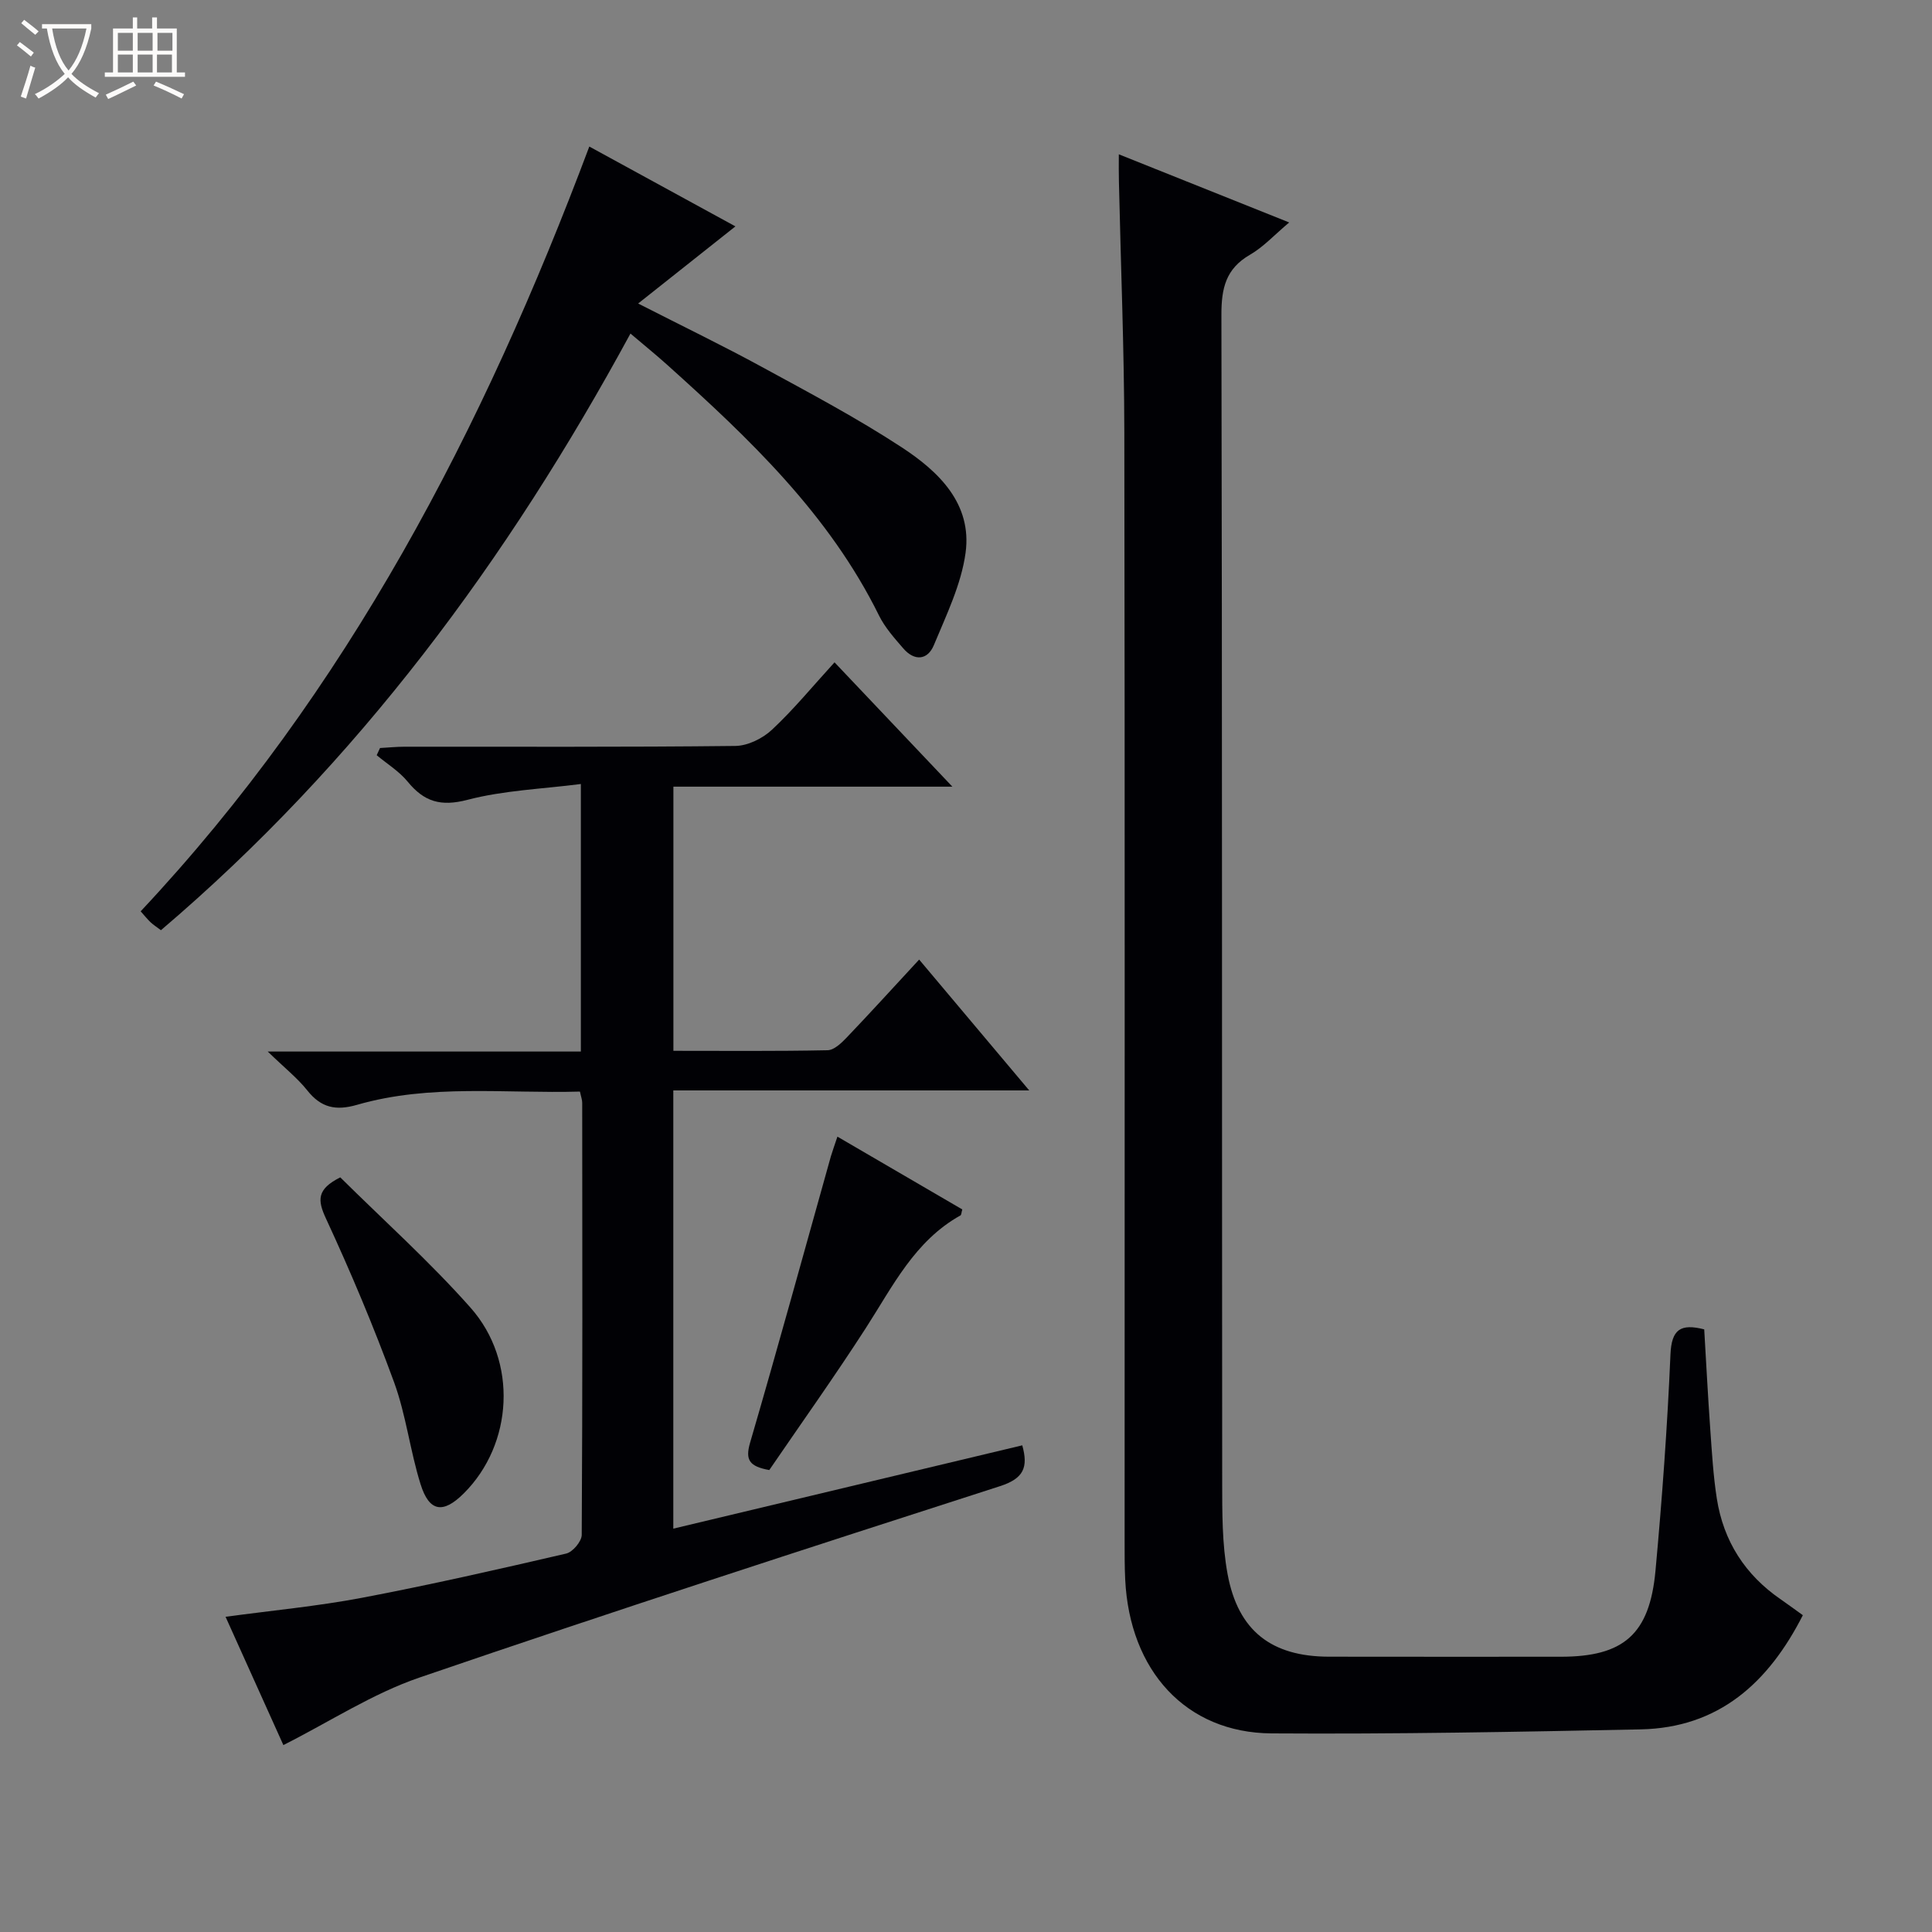 <svg enable-background="new 0 0 400 400" viewBox="0 0 400 400" xmlns="http://www.w3.org/2000/svg"><rect x="0" y="0" width="400" height="400" fill="#808080" stroke="none"/><path d="m6.4 11.7c-1-.8-1.9-1.6-2.9-2.3l.6-.7c.9.7 1.9 1.4 2.9 2.2zm-2.1 8.3c.7-2.1 1.4-4.2 2-6.4.2.1.6.3 1 .4-.7 2.3-1.3 4.4-1.9 6.4zm3-12.8c-1.1-.9-2.1-1.7-2.9-2.4l.6-.7c1 .8 2 1.5 3 2.4zm1.4-1.3v-.9h10.2v.9c-.9 4.2-2.3 7.3-4.1 9.4 1.3 1.4 3.2 2.7 5.7 4-.2.2-.4.5-.7.9-2.5-1.4-4.4-2.7-5.7-4.2-1.4 1.5-3.5 3-6.1 4.4 0 0 0 0-.1-.1-.3-.4-.5-.7-.7-.8 2.7-1.3 4.7-2.8 6.2-4.2-1.8-2.2-3-5.3-3.7-9.4zm9.2 0h-7.1c.6 3.8 1.7 6.7 3.4 8.7 1.7-2.1 2.9-4.8 3.7-8.7z" fill="#fcfbfa"/><path d="m31.6 3.6h.9v2.3h4.1v9.1h1.7v.9h-16.6v-.9h1.7v-9.1h4.1v-2.3h.9v2.3h3.1v-2.3zm-4 13.3.6.8c-1.9.9-3.8 1.9-5.8 2.8-.2-.3-.3-.6-.5-.9 2-.9 3.9-1.8 5.7-2.7zm-3.2-10.1v3.7h3.1v-3.7zm0 4.5v3.7h3.1v-3.7zm4.1-4.5v3.7h3.1v-3.7zm0 4.5v3.7h3.1v-3.7zm9.1 9.1c-2.1-1.1-4.1-2-5.8-2.7l.5-.8c2.2.9 4.1 1.8 5.8 2.6zm-1.9-13.6h-3.1v3.7h3.1zm-3.2 4.5v3.7h3.1v-3.7z" fill="#fcfbfa"/><g fill="#010105"><path d="m231.64 31.95c11.89 4.76 23.22 9.29 35.27 14.11-3.08 2.59-5.34 5.08-8.11 6.68-5.02 2.89-5.93 6.95-5.92 12.43.17 80.5.1 160.99.16 241.49.01 6.43-.04 12.98 1.12 19.25 2.18 11.78 9.12 17.06 20.96 17.09 16 .03 32 .01 48 .01 13.01 0 18.41-4.61 19.63-17.8 1.37-14.9 2.46-29.83 3.1-44.77.22-5.24 2.11-6.45 6.99-5.21.4 6.8.76 13.73 1.25 20.65.34 4.81.62 9.64 1.36 14.39 1.38 8.81 5.86 15.8 13.25 20.87 1.49 1.03 2.94 2.11 4.56 3.27-7.1 13.95-17.35 23.31-33.6 23.64-25.47.52-50.95 1-76.42.83-17.69-.12-29.37-12.96-30.28-31.88-.13-2.66-.12-5.33-.12-8-.01-76.5.07-152.99-.06-229.49-.03-17.31-.74-34.62-1.12-51.93-.05-1.64-.02-3.28-.02-5.63z"/><path d="m190.3 198.67c7.6 9.03 14.86 17.67 22.79 27.09-25.04 0-49.2 0-73.69 0v90.73c24.2-5.78 48.23-11.51 72.25-17.25 1.26 4.53.33 6.86-4.6 8.45-40.15 12.93-80.28 25.95-120.18 39.62-9.74 3.33-18.62 9.16-28.2 13.99-3.74-8.31-7.82-17.35-11.97-26.56 9.69-1.32 19.04-2.19 28.22-3.93 14.17-2.69 28.25-5.9 42.3-9.16 1.35-.31 3.21-2.52 3.22-3.86.18-29.82.13-59.65.1-89.47 0-.63-.25-1.27-.47-2.32-15.47.44-31-1.63-46.14 2.74-4.39 1.27-7.45.62-10.3-2.97-2.03-2.55-4.66-4.63-8.2-8.06h64.83c0-18.48 0-36.23 0-55.39-8 1.03-15.97 1.31-23.49 3.28-5.53 1.44-8.97.39-12.37-3.77-1.75-2.14-4.25-3.67-6.41-5.47.23-.5.46-.99.69-1.49 1.69-.09 3.39-.27 5.08-.27 22.83-.02 45.65.1 68.48-.16 2.58-.03 5.66-1.55 7.59-3.36 4.48-4.18 8.4-8.97 12.95-13.95 8 8.44 15.8 16.68 24.4 25.74-19.94 0-38.67 0-57.76 0v54.69c10.69 0 21.31.1 31.93-.12 1.34-.03 2.86-1.49 3.94-2.62 4.94-5.17 9.74-10.46 15.01-16.15z"/><path d="m122.01 30.34c10.85 5.92 20.88 11.41 30.25 16.53-6.44 5.11-12.85 10.19-20.14 15.97 9.55 4.87 17.69 8.8 25.62 13.13 9.78 5.33 19.66 10.56 28.96 16.65 7.64 5 14.6 11.66 13.21 21.85-.9 6.55-3.98 12.87-6.56 19.09-1.3 3.14-4.03 3.37-6.34.68-1.84-2.13-3.79-4.31-5.02-6.8-10.33-20.95-26.85-36.63-43.86-51.91-2.33-2.1-4.78-4.07-7.6-6.47-25.45 46.89-56.49 88.88-97.21 123.53-.87-.66-1.55-1.09-2.13-1.63-.6-.56-1.11-1.21-2.07-2.28 42.79-45.6 70.95-99.85 92.89-158.34z"/><path d="m70.45 243.76c8.97 8.89 18.51 17.44 26.96 26.97 9.87 11.13 8.81 28.28-1.37 38.44-4.28 4.28-7.17 3.89-8.97-1.89-2.17-6.93-3-14.31-5.48-21.1-4.2-11.48-8.96-22.79-14.1-33.89-1.78-3.82-1.92-6.08 2.96-8.53z"/><path d="m173.38 235.33c8.81 5.14 17.36 10.12 25.85 15.07-.19.66-.18 1.13-.38 1.24-9.49 5.29-14.02 14.69-19.59 23.32-6.47 10.04-13.41 19.77-19.99 29.4-4.09-.75-5.02-2.05-3.98-5.64 5.76-19.72 11.18-39.53 16.73-59.3.37-1.24.82-2.46 1.36-4.09z"/></g></svg>